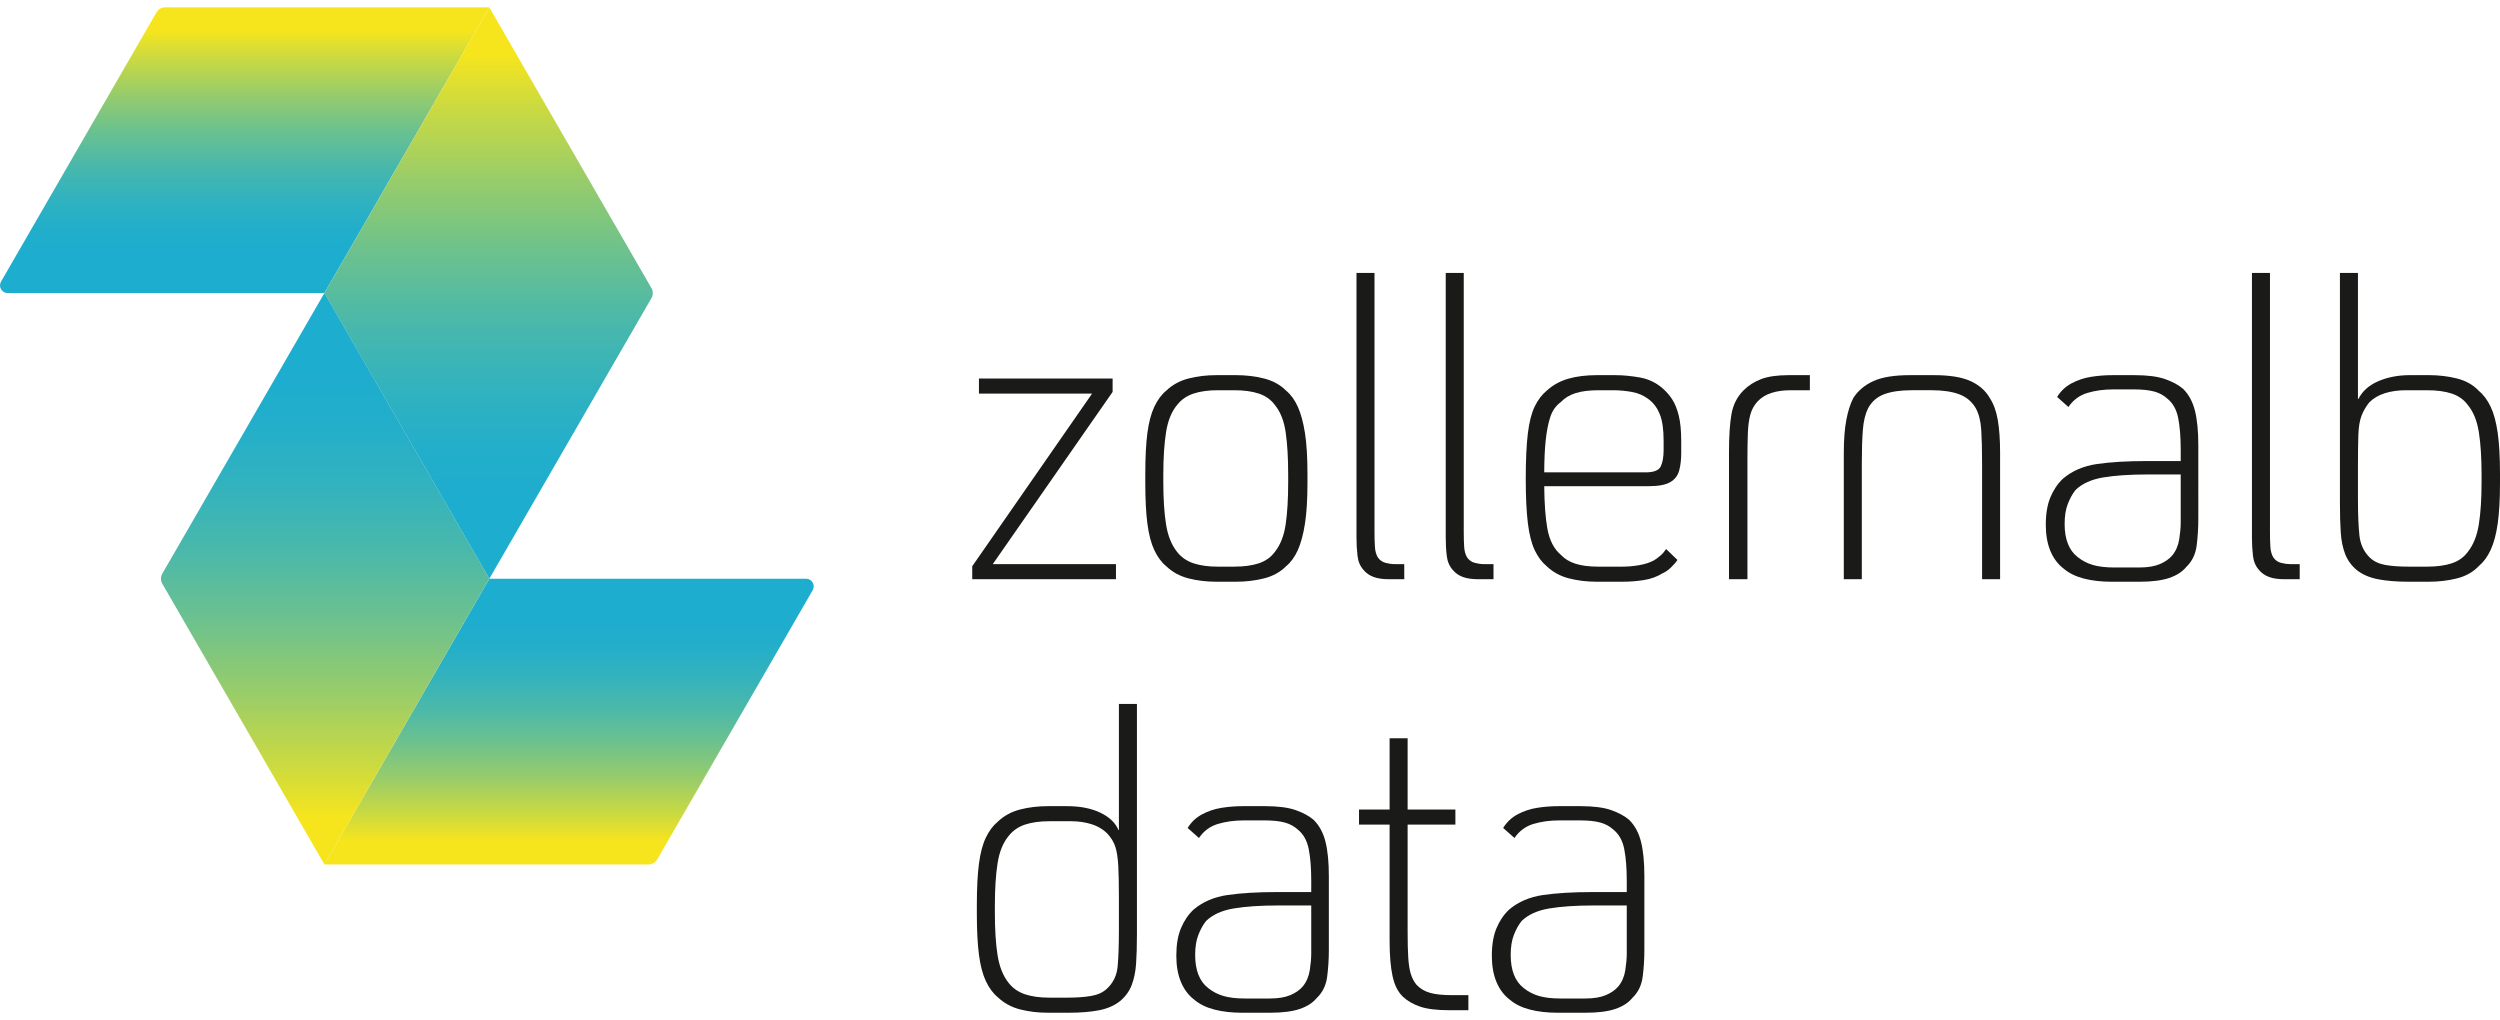 <?xml version="1.0" encoding="utf-8"?>
<!-- Generator: Adobe Illustrator 24.3.0, SVG Export Plug-In . SVG Version: 6.00 Build 0)  -->
<svg version="1.1" xmlns="http://www.w3.org/2000/svg" xmlns:xlink="http://www.w3.org/1999/xlink" x="0px" y="0px"
	 viewBox="0 0 424 173" style="enable-background:new 0 0 424 173;" xml:space="preserve">
<style type="text/css">
	.st0{fill:#1A1A18;}
	.st1{fill:url(#SVGID_1_);}
	.st2{fill:url(#SVGID_2_);}
	.st3{fill:url(#SVGID_3_);}
	.st4{fill:url(#SVGID_4_);}
</style>
<g id="Ebene_1">
</g>
<g id="grid">
	<g>
		<g>
			<polygon class="st0" points="189.268,95.677 168.374,95.677 188.699,66.468 188.699,64.194 
				166.029,64.194 166.029,66.752 185.217,66.752 164.892,96.032 164.892,98.235 
				189.268,98.235 			"/>
			<path class="st0" d="M206.325,98.662h3.269c1.705,0,3.305-0.19,4.797-0.569
				c1.493-0.379,2.736-1.066,3.731-2.061c0.805-0.663,1.468-1.574,1.991-2.736
				c0.521-1.16,0.923-2.653,1.208-4.477c0.285-1.823,0.426-4.133,0.426-6.929
				v-1.492c0-2.843-0.142-5.164-0.426-6.965c-0.285-1.8-0.687-3.28-1.208-4.442
				c-0.522-1.16-1.186-2.072-1.991-2.736c-0.994-0.995-2.238-1.681-3.731-2.061
				c-1.492-0.379-3.091-0.569-4.797-0.569h-3.269
				c-1.706,0-3.294,0.19-4.762,0.569c-1.469,0.38-2.725,1.066-3.767,2.061
				c-0.806,0.664-1.481,1.576-2.026,2.736c-0.545,1.161-0.936,2.642-1.173,4.442
				c-0.237,1.801-0.355,4.122-0.355,6.965v1.492c0,2.796,0.118,5.106,0.355,6.929
				c0.237,1.824,0.628,3.317,1.173,4.477c0.544,1.162,1.219,2.074,2.026,2.736
				c1.042,0.995,2.297,1.682,3.767,2.061
				C203.031,98.472,204.618,98.662,206.325,98.662z M199.644,93.616
				c-0.949-1.184-1.576-2.747-1.884-4.691c-0.308-1.942-0.462-4.335-0.462-7.178
				v-1.208c0-2.843,0.154-5.247,0.462-7.213c0.307-1.965,0.935-3.518,1.884-4.655
				c0.71-0.899,1.634-1.539,2.771-1.918c1.137-0.379,2.511-0.569,4.123-0.569
				h2.771c1.658,0,3.056,0.19,4.193,0.569c1.137,0.38,2.036,1.019,2.701,1.918
				c0.947,1.137,1.564,2.69,1.848,4.655c0.285,1.967,0.426,4.371,0.426,7.213
				v1.208c0,2.843-0.142,5.236-0.426,7.178c-0.285,1.943-0.901,3.507-1.848,4.691
				c-0.664,0.9-1.564,1.54-2.701,1.918c-1.137,0.38-2.535,0.569-4.193,0.569
				h-2.771c-1.611,0-2.985-0.189-4.123-0.569
				C201.278,95.156,200.354,94.516,199.644,93.616z"/>
			<path class="st0" d="M232.939,97.845c0.686,0.261,1.574,0.391,2.665,0.391h2.558v-2.558
				h-1.564c-0.522,0-1.055-0.071-1.599-0.213c-0.545-0.142-0.984-0.45-1.315-0.924
				c-0.284-0.473-0.45-1.066-0.497-1.777c-0.049-0.71-0.071-1.587-0.071-2.629
				v-43.849h-3.056v44.844c0,1.137,0.059,2.192,0.177,3.163
				c0.118,0.972,0.462,1.765,1.03,2.381
				C231.695,97.194,232.251,97.584,232.939,97.845z"/>
			<path class="st0" d="M253.298,95.677h-1.564c-0.521,0-1.055-0.071-1.599-0.213
				c-0.545-0.142-0.984-0.45-1.315-0.924c-0.284-0.473-0.45-1.066-0.497-1.777
				c-0.049-0.71-0.071-1.587-0.071-2.629v-43.849h-3.056v44.844
				c0,1.137,0.058,2.192,0.177,3.163c0.118,0.972,0.462,1.765,1.03,2.381
				c0.426,0.522,0.983,0.913,1.671,1.173c0.686,0.261,1.574,0.391,2.665,0.391
				h2.558V95.677z"/>
			<path class="st0" d="M283.571,67.676c-0.474-0.71-1.019-1.326-1.634-1.848
				c-1.091-0.947-2.37-1.551-3.838-1.812c-1.469-0.26-2.867-0.391-4.193-0.391
				h-3.056c-1.848,0-3.472,0.202-4.868,0.604
				c-1.399,0.403-2.618,1.078-3.66,2.026c-0.806,0.664-1.481,1.553-2.026,2.665
				c-0.545,1.114-0.936,2.642-1.173,4.584c-0.237,1.943-0.355,4.525-0.355,7.746
				c0,3.032,0.118,5.52,0.355,7.462c0.237,1.943,0.628,3.482,1.173,4.619
				c0.544,1.137,1.22,2.038,2.026,2.701c1.042,0.995,2.297,1.682,3.767,2.061
				c1.468,0.379,3.056,0.569,4.762,0.569h4.263c1.28,0,2.511-0.095,3.696-0.284
				c1.184-0.189,2.226-0.569,3.127-1.137c0.473-0.189,0.947-0.509,1.421-0.959
				c0.473-0.45,0.853-0.888,1.137-1.315l-1.918-1.848
				c-0.285,0.426-0.604,0.794-0.96,1.102c-0.355,0.309-0.723,0.581-1.102,0.817
				c-0.711,0.38-1.553,0.652-2.523,0.817c-0.972,0.167-1.93,0.249-2.878,0.249
				h-3.98c-1.611,0-2.926-0.166-3.944-0.497c-1.019-0.331-1.836-0.828-2.452-1.493
				c-1.185-0.995-1.954-2.487-2.309-4.477c-0.325-1.817-0.5-4.214-0.528-7.178
				h17.69c1.658,0,2.878-0.224,3.66-0.675c0.781-0.45,1.29-1.102,1.528-1.954
				c0.236-0.853,0.355-1.848,0.355-2.985V74.783c0-1.752-0.142-3.198-0.426-4.335
				S284.044,68.387,283.571,67.676z M282.151,76.275c0,1.232-0.167,2.18-0.498,2.843
				c-0.332,0.664-1.185,0.995-2.559,0.995h-17.193
				c0.013-2.111,0.091-3.91,0.244-5.365c0.166-1.587,0.426-2.925,0.781-4.015
				c0.356-1.09,0.96-1.942,1.812-2.558c0.616-0.663,1.433-1.161,2.452-1.493
				c1.018-0.331,2.333-0.497,3.944-0.497h2.488c0.995,0,2.036,0.095,3.127,0.284
				c1.09,0.19,2.061,0.616,2.914,1.279c0.805,0.616,1.422,1.456,1.848,2.523
				c0.426,1.066,0.639,2.547,0.639,4.442V76.275z"/>
			<path class="st0" d="M298.675,64.301c-1.162,0.451-2.145,1.078-2.95,1.883
				c-1.091,1.09-1.777,2.429-2.061,4.015c-0.285,1.588-0.426,3.756-0.426,6.503
				v21.534h3.127V78.123c0-1.8,0.023-3.34,0.071-4.619
				c0.047-1.279,0.188-2.345,0.426-3.198c0.236-0.853,0.639-1.587,1.208-2.204
				c0.616-0.663,1.397-1.148,2.346-1.457c0.947-0.307,2.036-0.462,3.269-0.462
				h3.269v-2.558h-3.553C301.411,63.625,299.835,63.85,298.675,64.301z"/>
			<path class="st0" d="M337.441,67.463c-0.711-1.231-1.801-2.179-3.269-2.843
				c-1.469-0.663-3.531-0.995-6.183-0.995h-4.051c-2.654,0-4.714,0.332-6.183,0.995
				c-1.469,0.664-2.607,1.611-3.412,2.843c-0.522,0.995-0.924,2.251-1.208,3.767
				c-0.285,1.517-0.426,3.365-0.426,5.543v21.463h3.056V78.549
				c0-2.274,0.059-4.157,0.177-5.65c0.118-1.492,0.414-2.712,0.888-3.66
				c0.616-1.137,1.528-1.93,2.736-2.381c1.208-0.45,2.759-0.675,4.655-0.675
				h3.411c1.848,0,3.387,0.225,4.62,0.675c1.231,0.451,2.178,1.243,2.843,2.381
				c0.521,0.948,0.828,2.168,0.924,3.66c0.094,1.493,0.142,3.376,0.142,5.65
				v19.686h3.056v-21.463c0-2.179-0.131-4.026-0.391-5.543
				C338.567,69.714,338.105,68.458,337.441,67.463z"/>
			<path class="st0" d="M370.275,65.971c-0.758-0.663-1.777-1.219-3.056-1.67
				c-1.279-0.45-3.009-0.675-5.187-0.675h-3.696c-1.279,0-2.511,0.095-3.695,0.284
				c-1.185,0.19-2.286,0.558-3.305,1.102c-1.019,0.545-1.837,1.315-2.452,2.31
				l1.918,1.706c0.805-1.184,1.871-1.977,3.198-2.381
				c1.326-0.402,2.795-0.604,4.406-0.604h3.482c1.422,0,2.57,0.119,3.447,0.355
				c0.875,0.237,1.622,0.639,2.239,1.208c0.947,0.758,1.564,1.86,1.847,3.305
				c0.285,1.446,0.426,3.234,0.426,5.366v1.918h-5.756
				c-3.316,0-6.124,0.167-8.421,0.498c-2.298,0.332-4.229,1.161-5.792,2.488
				c-0.9,0.853-1.611,1.908-2.132,3.162c-0.522,1.256-0.782,2.807-0.782,4.655
				c0,1.706,0.26,3.187,0.782,4.442c0.521,1.256,1.279,2.263,2.274,3.02
				c0.899,0.758,2.036,1.315,3.411,1.67c1.374,0.355,2.938,0.533,4.691,0.533
				h4.762c2.084,0,3.754-0.213,5.01-0.639c1.255-0.426,2.214-1.042,2.878-1.848
				c0.995-0.947,1.587-2.155,1.777-3.625c0.189-1.468,0.285-2.985,0.285-4.548
				V75.494c0-2.369-0.19-4.311-0.569-5.828
				C371.885,68.15,371.223,66.919,370.275,65.971z M369.599,91.448
				c-0.167,1.066-0.557,1.979-1.172,2.736c-0.522,0.617-1.232,1.114-2.133,1.493
				c-0.9,0.38-2.06,0.569-3.482,0.569h-4.193c-1.469,0-2.69-0.142-3.66-0.426
				c-0.972-0.285-1.836-0.734-2.594-1.35c-1.469-1.137-2.203-3.008-2.203-5.615
				c0-1.326,0.177-2.451,0.533-3.375c0.355-0.924,0.792-1.717,1.315-2.381
				c1.137-1.089,2.712-1.8,4.725-2.132c2.014-0.331,4.488-0.498,7.427-0.498
				h5.685v8.173C369.848,89.447,369.765,90.382,369.599,91.448z"/>
			<path class="st0" d="M386.869,95.464c-0.545-0.142-0.984-0.45-1.315-0.924
				c-0.284-0.473-0.45-1.066-0.497-1.777c-0.049-0.71-0.071-1.587-0.071-2.629
				v-43.849h-3.056v44.844c0,1.137,0.059,2.192,0.177,3.163
				c0.118,0.972,0.462,1.765,1.03,2.381c0.426,0.522,0.983,0.913,1.671,1.173
				c0.686,0.261,1.574,0.391,2.665,0.391h2.558v-2.558h-1.564
				C387.946,95.677,387.413,95.606,386.869,95.464z"/>
			<path class="st0" d="M423.609,73.397c-0.261-1.823-0.664-3.305-1.208-4.442
				c-0.545-1.137-1.22-2.036-2.026-2.701c-0.949-0.995-2.168-1.681-3.66-2.061
				c-1.492-0.379-3.091-0.569-4.797-0.569h-3.198c-1.99,0-3.778,0.344-5.366,1.03
				c-1.587,0.688-2.713,1.695-3.375,3.02h-0.071V46.285h-3.056v39.087
				c0,1.943,0.047,3.601,0.142,4.975c0.094,1.375,0.343,2.583,0.747,3.624
				c0.402,1.043,1.053,1.943,1.954,2.701c0.947,0.758,2.143,1.279,3.589,1.564
				c1.445,0.284,3.186,0.426,5.223,0.426h3.412c1.705,0,3.305-0.19,4.797-0.569
				s2.712-1.066,3.66-2.061c0.805-0.663,1.48-1.574,2.026-2.736
				c0.543-1.16,0.947-2.653,1.208-4.477C423.869,86.996,424,84.686,424,81.89v-1.492
				C424,77.554,423.869,75.221,423.609,73.397z M420.873,81.747
				c0,2.843-0.154,5.236-0.461,7.178c-0.309,1.943-0.937,3.507-1.884,4.691
				c-0.664,0.9-1.564,1.54-2.701,1.918c-1.137,0.38-2.535,0.569-4.193,0.569
				h-3.056c-1.611,0-2.95-0.094-4.015-0.284c-1.066-0.189-1.931-0.592-2.594-1.208
				c-1.043-0.995-1.647-2.262-1.812-3.802c-0.167-1.539-0.249-3.612-0.249-6.218
				v-5.472c0-2.226,0.023-4.015,0.071-5.366c0.047-1.35,0.224-2.427,0.532-3.233
				c0.307-0.805,0.747-1.564,1.315-2.274c0.711-0.711,1.599-1.231,2.665-1.564
				c1.066-0.331,2.239-0.497,3.518-0.497h3.625c1.658,0,3.056,0.19,4.193,0.569
				c1.137,0.38,2.036,1.019,2.701,1.918c0.947,1.137,1.574,2.677,1.884,4.62
				c0.307,1.943,0.461,4.359,0.461,7.249V81.747z"/>
			<path class="st0" d="M189.766,140.774h-0.071c-0.522-1.231-1.553-2.214-3.091-2.949
				c-1.541-0.734-3.424-1.102-5.65-1.102h-3.197c-1.706,0-3.294,0.19-4.762,0.569
				c-1.469,0.38-2.725,1.066-3.767,2.061c-0.806,0.664-1.481,1.564-2.026,2.701
				c-0.545,1.137-0.936,2.618-1.173,4.442c-0.237,1.824-0.355,4.157-0.355,7
				v1.492c0,2.796,0.118,5.106,0.355,6.929c0.237,1.824,0.628,3.317,1.173,4.477
				c0.544,1.162,1.219,2.074,2.026,2.736c1.042,0.995,2.297,1.682,3.767,2.061
				c1.468,0.379,3.056,0.569,4.762,0.569h3.411c2.084,0,3.838-0.142,5.26-0.426
				c1.421-0.284,2.605-0.805,3.553-1.564c0.899-0.757,1.551-1.658,1.954-2.701
				c0.402-1.042,0.65-2.25,0.746-3.624c0.095-1.374,0.143-3.031,0.143-4.975
				v-39.087h-3.056V140.774z M189.766,157.689c0,2.606-0.071,4.679-0.214,6.218
				c-0.142,1.54-0.757,2.807-1.847,3.802c-0.664,0.616-1.553,1.019-2.665,1.208
				c-1.114,0.19-2.452,0.284-4.015,0.284H177.969c-1.611,0-2.985-0.189-4.122-0.569
				c-1.137-0.379-2.061-1.018-2.771-1.918c-0.949-1.184-1.576-2.747-1.884-4.691
				c-0.308-1.942-0.462-4.335-0.462-7.178v-1.208c0-2.889,0.154-5.305,0.462-7.249
				c0.307-1.942,0.935-3.482,1.884-4.62c0.71-0.899,1.634-1.539,2.771-1.918
				c1.137-0.379,2.511-0.569,4.122-0.569h3.695c1.231,0,2.381,0.167,3.446,0.497
				c1.067,0.332,1.955,0.853,2.665,1.564c0.663,0.711,1.125,1.469,1.386,2.274
				c0.26,0.806,0.426,1.883,0.498,3.233c0.071,1.35,0.107,3.139,0.107,5.366
				V157.689z"/>
			<path class="st0" d="M222.813,139.069c-0.758-0.663-1.777-1.219-3.056-1.67
				c-1.279-0.45-3.009-0.675-5.187-0.675h-3.696c-1.279,0-2.511,0.095-3.695,0.284
				c-1.185,0.19-2.286,0.558-3.305,1.102c-1.019,0.545-1.837,1.315-2.452,2.31
				l1.918,1.706c0.805-1.184,1.871-1.977,3.198-2.381
				c1.326-0.402,2.795-0.604,4.406-0.604h3.482c1.422,0,2.57,0.119,3.447,0.355
				c0.875,0.237,1.622,0.639,2.239,1.208c0.947,0.758,1.564,1.86,1.847,3.305
				c0.285,1.446,0.426,3.234,0.426,5.366v1.918h-5.756
				c-3.316,0-6.124,0.167-8.421,0.498c-2.298,0.332-4.229,1.161-5.792,2.488
				c-0.9,0.853-1.611,1.908-2.132,3.162c-0.523,1.256-0.782,2.807-0.782,4.655
				c0,1.706,0.26,3.187,0.782,4.442c0.521,1.256,1.279,2.263,2.274,3.02
				c0.899,0.758,2.036,1.315,3.411,1.67s2.938,0.533,4.691,0.533h4.762
				c2.084,0,3.754-0.213,5.01-0.639c1.255-0.426,2.214-1.042,2.878-1.848
				c0.995-0.947,1.587-2.155,1.777-3.625c0.189-1.468,0.285-2.985,0.285-4.548
				v-12.508c0-2.369-0.19-4.311-0.569-5.828
				C224.423,141.249,223.76,140.017,222.813,139.069z M222.137,164.547
				c-0.167,1.066-0.557,1.979-1.172,2.736c-0.523,0.617-1.232,1.114-2.133,1.493
				c-0.9,0.38-2.06,0.569-3.482,0.569h-4.193c-1.469,0-2.69-0.142-3.66-0.426
				c-0.972-0.285-1.836-0.734-2.594-1.35c-1.469-1.137-2.203-3.008-2.203-5.615
				c0-1.326,0.177-2.451,0.533-3.375c0.355-0.924,0.792-1.717,1.315-2.381
				c1.137-1.089,2.712-1.8,4.725-2.132c2.014-0.331,4.488-0.498,7.427-0.498
				h5.685v8.173C222.386,162.546,222.303,163.481,222.137,164.547z"/>
			<path class="st0" d="M242.534,168.385c-0.923-0.26-1.694-0.722-2.309-1.386
				c-0.426-0.521-0.747-1.137-0.96-1.848c-0.213-0.711-0.355-1.623-0.426-2.736
				c-0.071-1.112-0.106-2.594-0.106-4.442v-18.122h8.101v-2.558h-8.101v-12.082
				h-3.057v12.082h-5.187v2.558h5.187v19.685c0,2.464,0.166,4.467,0.498,6.005
				c0.331,1.54,0.924,2.713,1.777,3.518c0.757,0.711,1.729,1.269,2.914,1.67
				c1.184,0.404,2.843,0.604,4.975,0.604h3.197v-2.558h-2.914
				C244.654,168.775,243.458,168.645,242.534,168.385z"/>
			<path class="st0" d="M276.326,139.069c-0.758-0.663-1.777-1.219-3.056-1.67
				c-1.279-0.45-3.009-0.675-5.187-0.675h-3.696c-1.279,0-2.511,0.095-3.695,0.284
				c-1.185,0.19-2.286,0.558-3.305,1.102c-1.019,0.545-1.837,1.315-2.452,2.31
				l1.918,1.706c0.805-1.184,1.871-1.977,3.198-2.381
				c1.326-0.402,2.795-0.604,4.406-0.604h3.482c1.422,0,2.57,0.119,3.447,0.355
				c0.875,0.237,1.622,0.639,2.239,1.208c0.947,0.758,1.564,1.86,1.847,3.305
				c0.285,1.446,0.426,3.234,0.426,5.366v1.918h-5.756
				c-3.316,0-6.124,0.167-8.421,0.498c-2.298,0.332-4.229,1.161-5.792,2.488
				c-0.9,0.853-1.611,1.908-2.132,3.162c-0.522,1.256-0.782,2.807-0.782,4.655
				c0,1.706,0.26,3.187,0.782,4.442c0.521,1.256,1.279,2.263,2.274,3.02
				c0.899,0.758,2.036,1.315,3.411,1.67s2.938,0.533,4.691,0.533h4.762
				c2.084,0,3.754-0.213,5.01-0.639c1.255-0.426,2.214-1.042,2.878-1.848
				c0.995-0.947,1.587-2.155,1.777-3.625c0.189-1.468,0.285-2.985,0.285-4.548
				v-12.508c0-2.369-0.19-4.311-0.569-5.828
				C277.936,141.249,277.274,140.017,276.326,139.069z M275.651,164.547
				c-0.167,1.066-0.557,1.979-1.172,2.736c-0.523,0.617-1.232,1.114-2.133,1.493
				c-0.9,0.38-2.06,0.569-3.482,0.569h-4.193c-1.469,0-2.69-0.142-3.66-0.426
				c-0.972-0.285-1.836-0.734-2.594-1.35c-1.469-1.137-2.203-3.008-2.203-5.615
				c0-1.326,0.177-2.451,0.533-3.375c0.355-0.924,0.792-1.717,1.315-2.381
				c1.137-1.089,2.712-1.8,4.725-2.132c2.014-0.331,4.488-0.498,7.427-0.498
				h5.685v8.173C275.899,162.546,275.816,163.481,275.651,164.547z"/>
		</g>
		<g>
			
				<linearGradient id="SVGID_1_" gradientUnits="userSpaceOnUse" x1="178.369" y1="1.24" x2="178.369" y2="49.701" gradientTransform="matrix(-1 0 0 1 219.866 0)">
				<stop  offset="0" style="stop-color:#F6E51D"/>
				<stop  offset="0.082" style="stop-color:#F6E51D"/>
				<stop  offset="0.175" style="stop-color:#CBDA40"/>
				<stop  offset="0.305" style="stop-color:#97CC6B"/>
				<stop  offset="0.432" style="stop-color:#6BC18F"/>
				<stop  offset="0.554" style="stop-color:#49B8AB"/>
				<stop  offset="0.67" style="stop-color:#31B2BF"/>
				<stop  offset="0.776" style="stop-color:#22AECB"/>
				<stop  offset="0.864" style="stop-color:#1DADCF"/>
				<stop  offset="1" style="stop-color:#1DADCF"/>
			</linearGradient>
			<path class="st1" d="M55.014,49.701L82.993,1.24H28.029
				c-0.615,0-1.183,0.328-1.49,0.86L0.175,47.763
				c-0.497,0.861,0.124,1.938,1.119,1.938H55.014z"/>
			
				<linearGradient id="SVGID_2_" gradientUnits="userSpaceOnUse" x1="137.006" y1="1.247" x2="137.006" y2="98.157" gradientTransform="matrix(-1 0 0 1 219.866 0)">
				<stop  offset="0" style="stop-color:#F6E51D"/>
				<stop  offset="0.082" style="stop-color:#F6E51D"/>
				<stop  offset="0.175" style="stop-color:#CBDA40"/>
				<stop  offset="0.305" style="stop-color:#97CC6B"/>
				<stop  offset="0.432" style="stop-color:#6BC18F"/>
				<stop  offset="0.554" style="stop-color:#49B8AB"/>
				<stop  offset="0.67" style="stop-color:#31B2BF"/>
				<stop  offset="0.776" style="stop-color:#22AECB"/>
				<stop  offset="0.864" style="stop-color:#1DADCF"/>
				<stop  offset="1" style="stop-color:#1DADCF"/>
			</linearGradient>
			<path class="st2" d="M82.989,98.157l27.49-47.587c0.308-0.533,0.308-1.189,0-1.722
				L82.989,1.247L55.01,49.709L82.989,98.157z"/>
			
				<linearGradient id="SVGID_3_" gradientUnits="userSpaceOnUse" x1="123.353" y1="146.614" x2="123.353" y2="98.153" gradientTransform="matrix(-1 0 0 1 219.866 0)">
				<stop  offset="0" style="stop-color:#F6E51D"/>
				<stop  offset="0.082" style="stop-color:#F6E51D"/>
				<stop  offset="0.175" style="stop-color:#CBDA40"/>
				<stop  offset="0.305" style="stop-color:#97CC6B"/>
				<stop  offset="0.432" style="stop-color:#6BC18F"/>
				<stop  offset="0.554" style="stop-color:#49B8AB"/>
				<stop  offset="0.67" style="stop-color:#31B2BF"/>
				<stop  offset="0.776" style="stop-color:#22AECB"/>
				<stop  offset="0.864" style="stop-color:#1DADCF"/>
				<stop  offset="1" style="stop-color:#1DADCF"/>
			</linearGradient>
			<path class="st3" d="M137.835,100.091l-26.364,45.662
				c-0.307,0.532-0.876,0.86-1.49,0.86H55.015l27.98-48.461h53.72
				C137.71,98.153,138.332,99.23,137.835,100.091z"/>
			
				<linearGradient id="SVGID_4_" gradientUnits="userSpaceOnUse" x1="164.717" y1="146.609" x2="164.717" y2="49.698" gradientTransform="matrix(-1 0 0 1 219.866 0)">
				<stop  offset="0" style="stop-color:#F6E51D"/>
				<stop  offset="0.082" style="stop-color:#F6E51D"/>
				<stop  offset="0.175" style="stop-color:#CBDA40"/>
				<stop  offset="0.305" style="stop-color:#97CC6B"/>
				<stop  offset="0.432" style="stop-color:#6BC18F"/>
				<stop  offset="0.554" style="stop-color:#49B8AB"/>
				<stop  offset="0.67" style="stop-color:#31B2BF"/>
				<stop  offset="0.776" style="stop-color:#22AECB"/>
				<stop  offset="0.864" style="stop-color:#1DADCF"/>
				<stop  offset="1" style="stop-color:#1DADCF"/>
			</linearGradient>
			<path class="st4" d="M55.019,49.698L27.53,97.285c-0.308,0.533-0.308,1.189-0,1.722
				l27.49,47.602l27.98-48.462L55.019,49.698z"/>
		</g>
	</g>
</g>
</svg>
